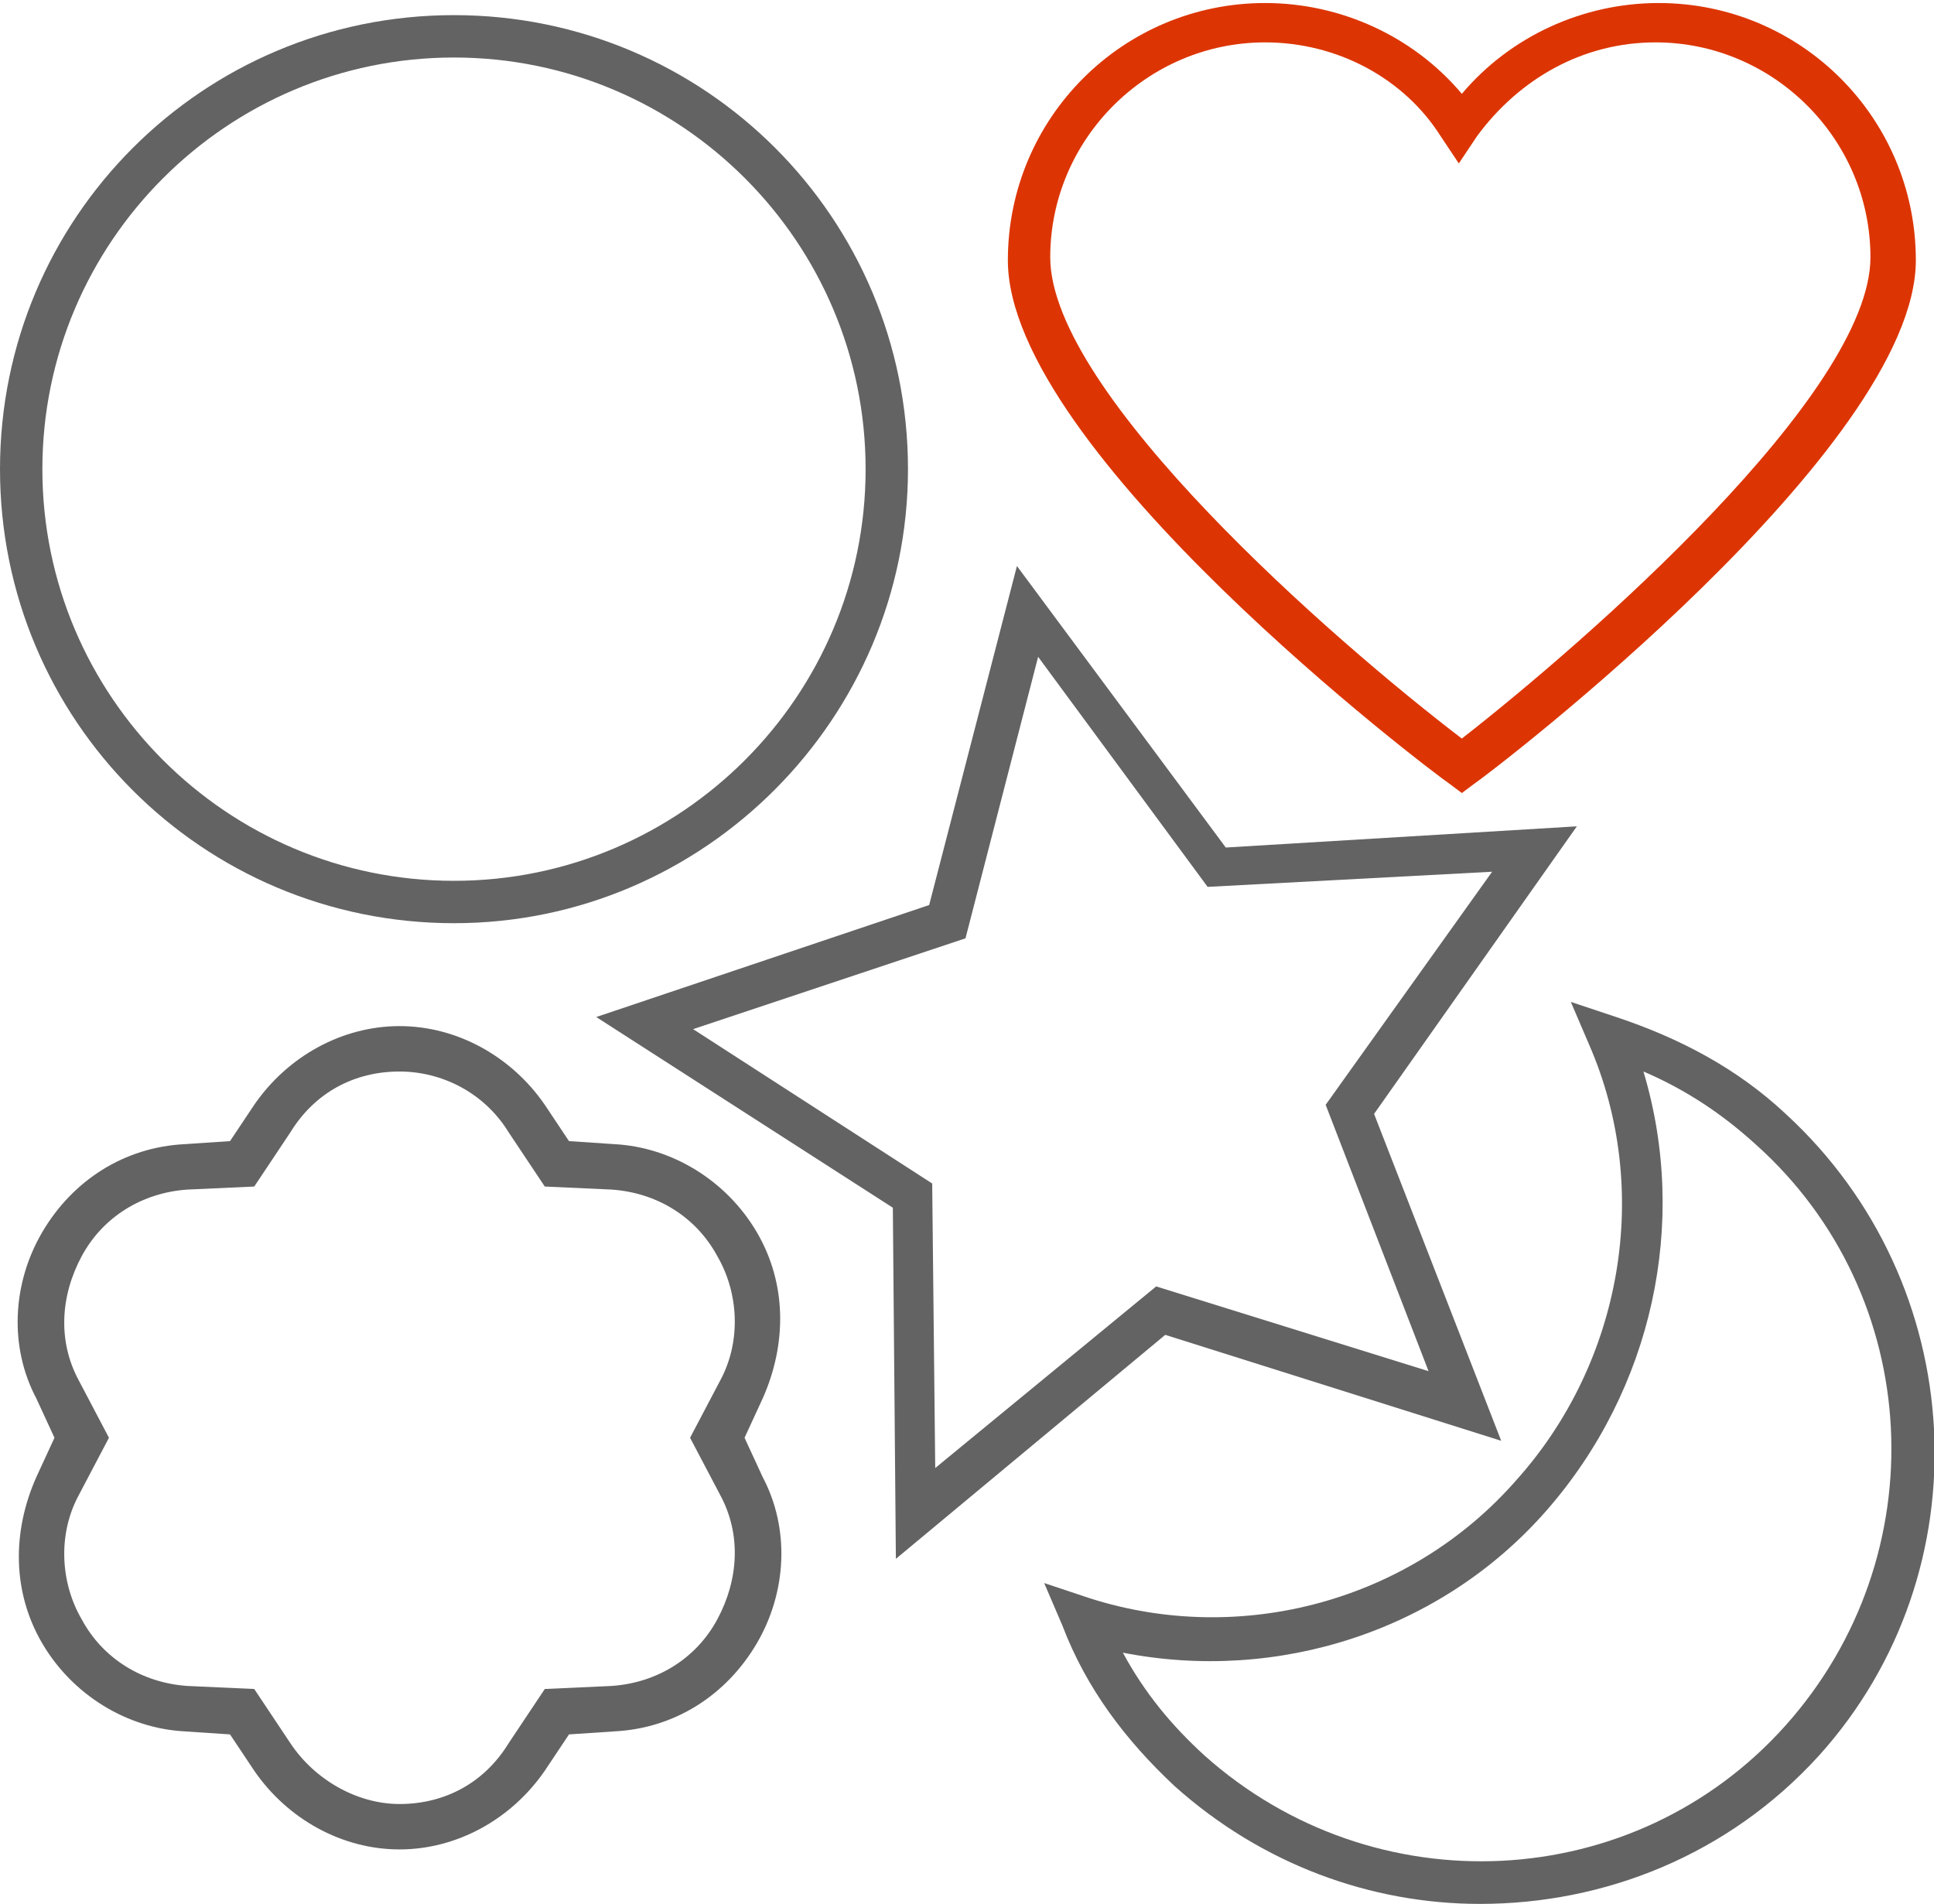 <?xml version="1.0" encoding="utf-8"?>
<!-- Generator: Adobe Illustrator 24.1.3, SVG Export Plug-In . SVG Version: 6.00 Build 0)  -->
<svg version="1.1" id="Layer_1" xmlns="http://www.w3.org/2000/svg" xmlns:xlink="http://www.w3.org/1999/xlink" x="0px" y="0px"
	 viewBox="0 0 63.9 62.9" style="enable-background:new 0 0 63.9 62.9;" xml:space="preserve">
<style type="text/css">
	.st0{fill:#DC3503;}
	.st1{fill:#636363;}
	.st2{fill:none;}
	.st3{fill:#626363;}
	.st4{fill:#DC3503;}
</style>
<path class="st1" d="M29.6,51.5l-0.1-11.6l-9.8-6.3l11-3.7l2.9-11.2l6.9,9.3l11.6-0.7l-6.7,9.5l4.2,10.8l-11.1-3.5L29.6,51.5z
	 M22.9,34l7.9,5.1l0.1,9.4l7.3-6l9,2.8l-3.4-8.8l5.5-7.7l-9.4,0.5l-5.6-7.6L31.9,31L22.9,34z"/>
<path class="st1" d="M13.2,61.1c-1.9,0-3.7-1-4.8-2.6l-0.8-1.2l-1.5-0.1c-1.9-0.1-3.7-1.2-4.7-2.9s-1-3.7-0.2-5.5l0.6-1.3l-0.6-1.3
	c-0.9-1.7-0.8-3.8,0.2-5.5s2.7-2.8,4.7-2.9l1.5-0.1l0.8-1.2c1.1-1.6,2.9-2.6,4.8-2.6c1.9,0,3.7,1,4.8,2.6l0.8,1.2l1.5,0.1
	c1.9,0.1,3.7,1.2,4.7,2.9s1,3.7,0.2,5.5l-0.6,1.3l0.6,1.3c0.9,1.7,0.8,3.8-0.2,5.5s-2.7,2.8-4.7,2.9l-1.5,0.1L18,58.5
	C16.9,60.1,15.1,61.1,13.2,61.1z M13.2,35.4c-1.5,0-2.8,0.7-3.6,2l-1.2,1.8l-2.2,0.1c-1.5,0.1-2.8,0.9-3.5,2.2
	c-0.7,1.3-0.8,2.8-0.1,4.1l1,1.9l-1,1.9c-0.7,1.3-0.6,2.9,0.1,4.1c0.7,1.3,2,2.1,3.5,2.2l2.2,0.1l1.2,1.8c0.8,1.2,2.2,2,3.6,2
	c1.5,0,2.8-0.7,3.6-2l1.2-1.8l2.2-0.1c1.5-0.1,2.8-0.9,3.5-2.2c0.7-1.3,0.8-2.8,0.1-4.1l-1-1.9l1-1.9c0.7-1.3,0.6-2.9-0.1-4.1
	c-0.7-1.3-2-2.1-3.5-2.2L18,39.2l-1.2-1.8C16,36.1,14.6,35.4,13.2,35.4z"/>
<path class="st1" d="M15,30.5c-8.3,0-15-6.7-15-15c0-8.3,6.7-15,15-15c8.3,0,15,6.7,15,15C30,23.7,23.3,30.5,15,30.5z M15,1.9
	C7.5,1.9,1.4,8,1.4,15.5S7.5,29.1,15,29.1S28.6,23,28.6,15.5S22.5,1.9,15,1.9z"/>
<path class="st1" d="M48.9,62.9c-3.6,0-7.2-1.3-10.1-3.9c-1.6-1.5-2.9-3.2-3.7-5.3l-0.6-1.4l1.5,0.5c5,1.6,10.6,0.1,14.1-3.9
	c3.5-3.9,4.5-9.6,2.4-14.4l-0.6-1.4l1.5,0.5c2.1,0.7,4,1.7,5.6,3.2l0,0c6.1,5.6,6.6,15.1,1.1,21.2C57.1,61.3,53,62.9,48.9,62.9z
	 M37.1,54.6c0.7,1.3,1.6,2.4,2.7,3.4c5.6,5,14.2,4.6,19.2-1c5-5.6,4.6-14.2-1-19.2l0,0c-1.1-1-2.3-1.8-3.7-2.4
	c1.5,5,0.3,10.5-3.2,14.5C47.6,53.9,42.2,55.6,37.1,54.6z"/>
<path class="st0" d="M48.3,26.2l-0.4-0.3c-0.6-0.4-14.6-11-14.6-17.3c0-4.7,3.8-8.5,8.5-8.5c2.5,0,4.9,1.1,6.5,3c1.6-1.9,4-3,6.5-3
	c4.7,0,8.5,3.8,8.5,8.5c0,6.2-14,16.9-14.6,17.3L48.3,26.2z M41.8,1.4c-3.9,0-7.1,3.2-7.1,7.1c0,4.5,9.4,12.7,13.6,15.9
	C52.4,21.2,61.8,13,61.8,8.5c0-3.9-3.2-7.1-7.1-7.1c-2.4,0-4.5,1.2-5.9,3.1l-0.6,0.9l-0.6-0.9C46.4,2.6,44.2,1.4,41.8,1.4z"/>
</svg>
